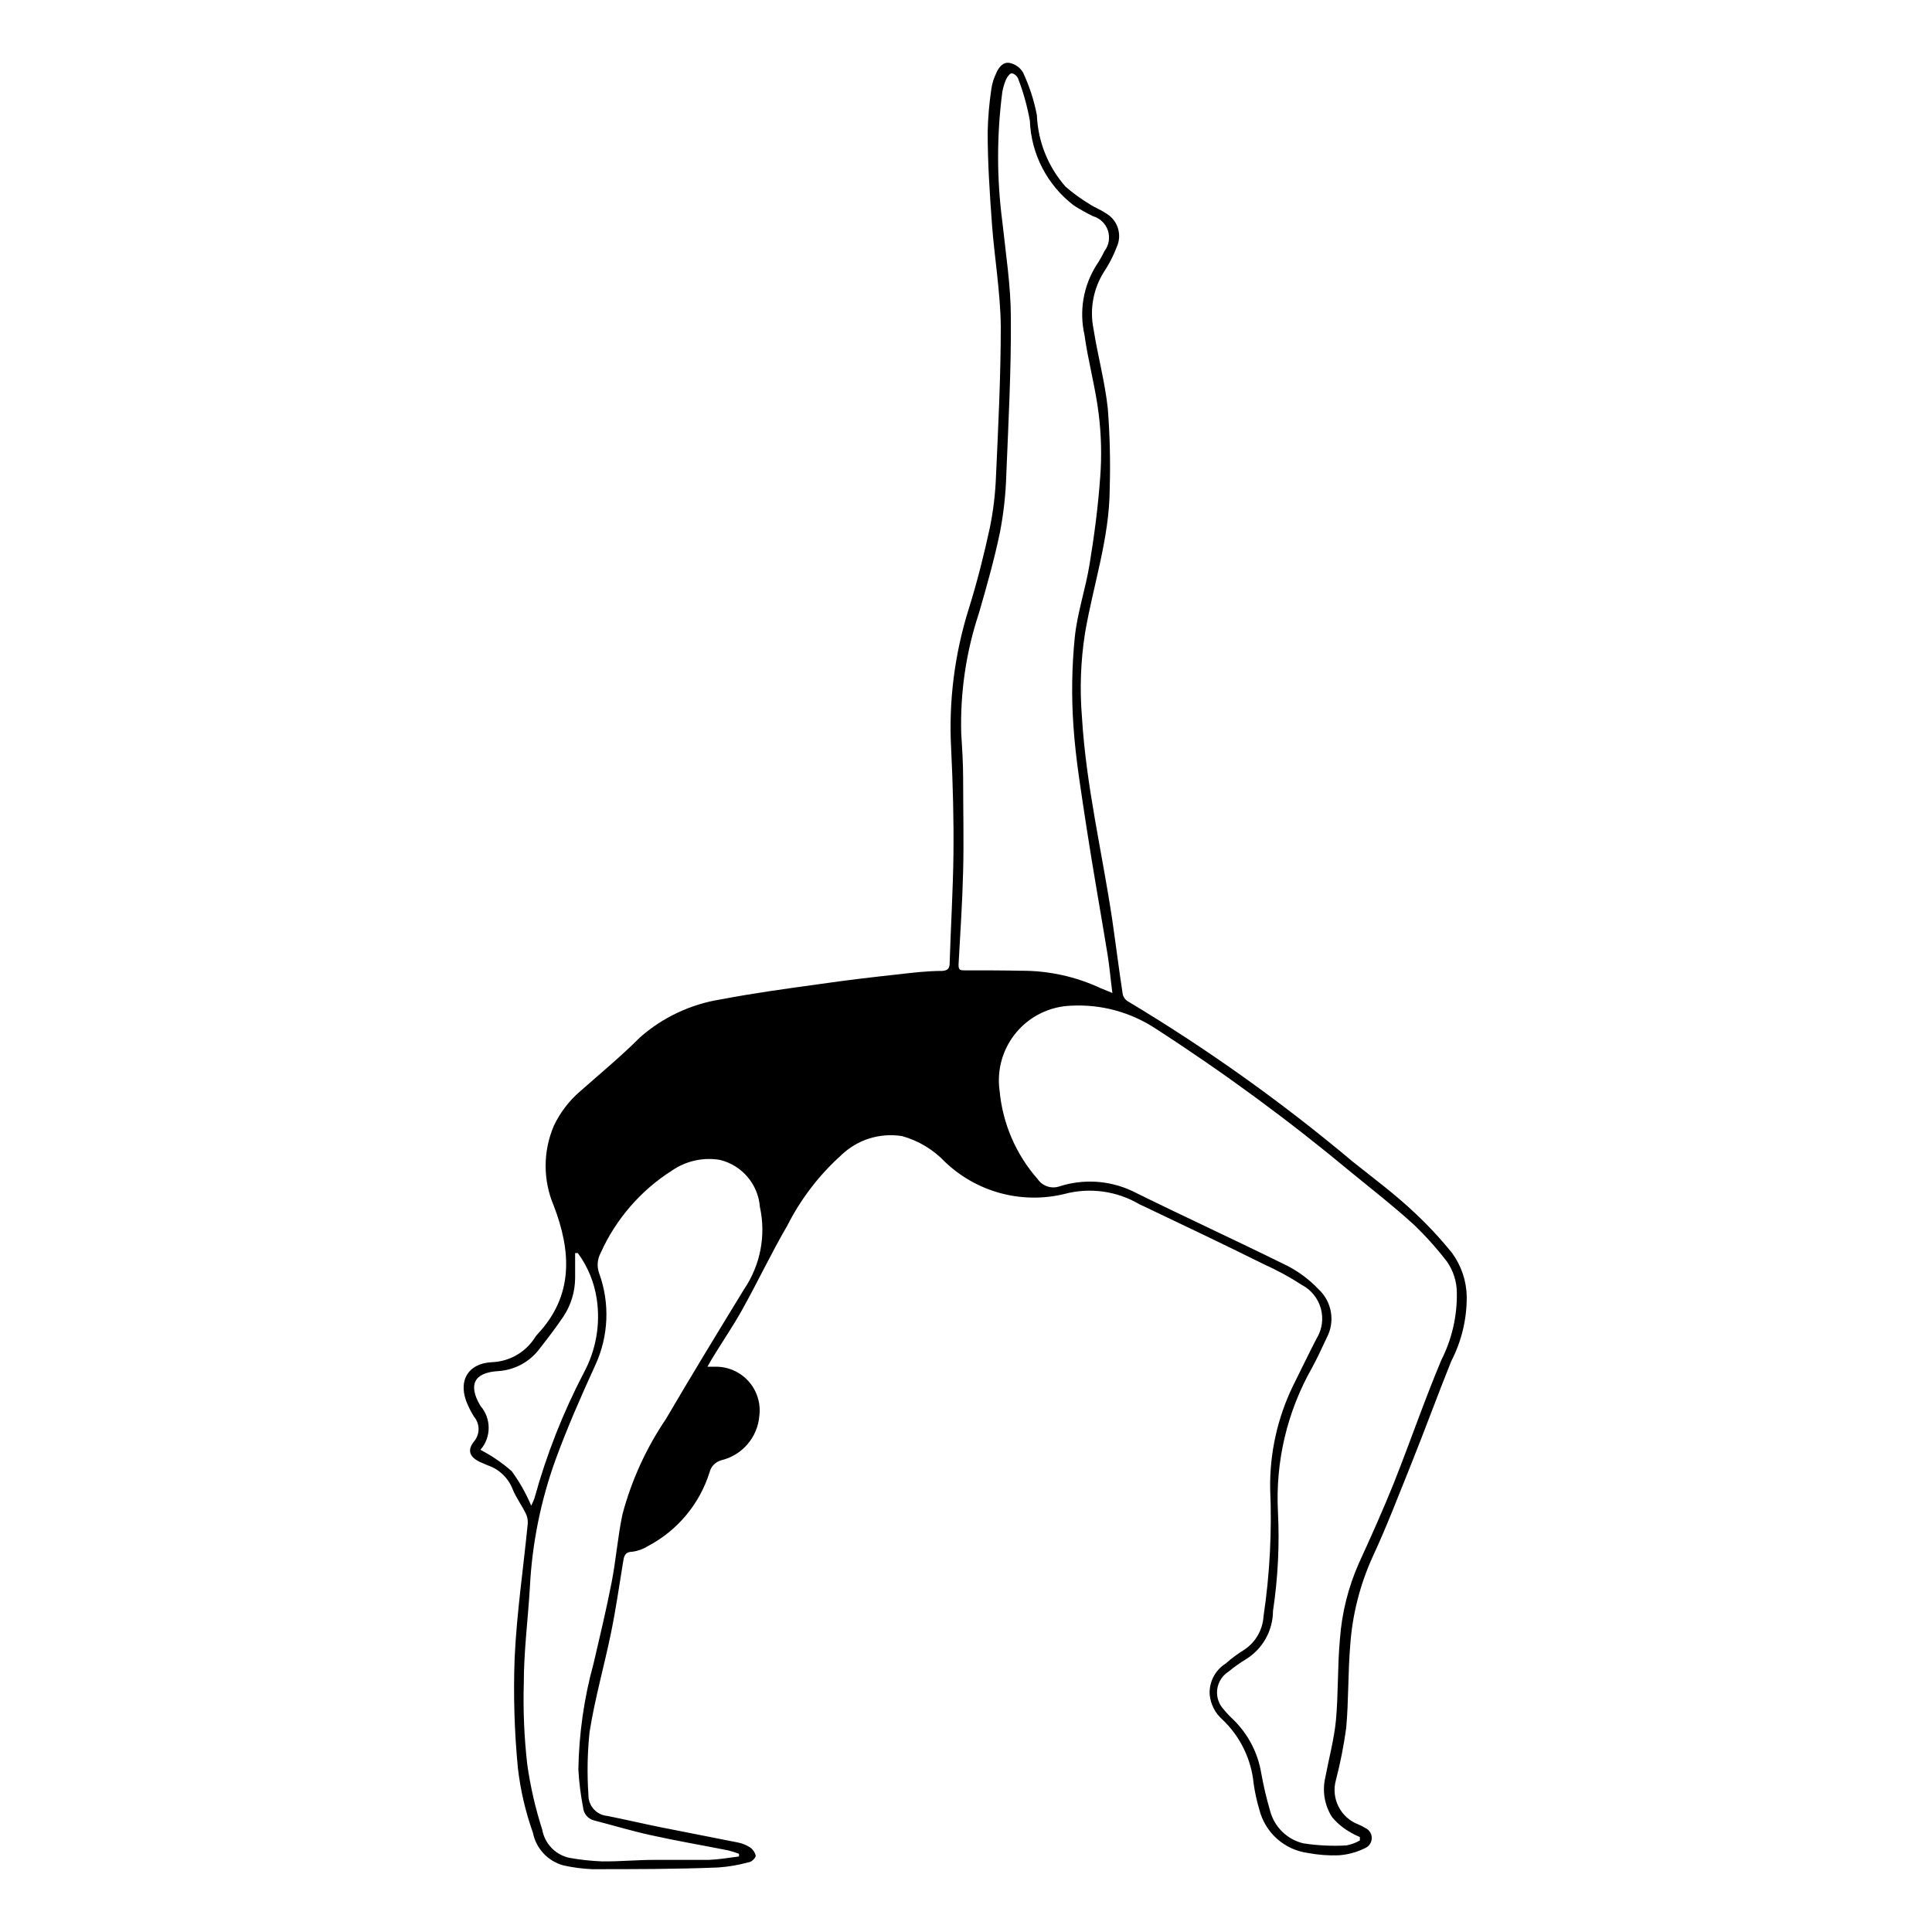 <?xml version="1.0" encoding="UTF-8"?>
<!-- Uploaded to: ICON Repo, www.iconrepo.com, Generator: ICON Repo Mixer Tools -->
<svg fill="#000000" width="800px" height="800px" version="1.1" viewBox="144 144 512 512" xmlns="http://www.w3.org/2000/svg">
 <path d="m532.7 487.56c-0.086-4.137-1.438-8.148-3.879-11.488-3.023-3.754-6.305-7.289-9.824-10.582-5.289-5.039-10.934-9.168-16.523-13.652h-0.004c-18.723-15.734-38.668-29.953-59.648-42.52-0.707-0.453-1.184-1.188-1.312-2.016-1.008-6.551-1.812-13.098-2.769-19.648-2.672-17.887-6.902-35.266-8.012-53.605-0.613-7.414-0.344-14.871 0.805-22.219 2.168-12.797 6.5-25.191 6.551-38.391 0.211-7.059 0.043-14.121-0.504-21.16-0.754-7.055-2.672-14.008-3.777-21.059-1.07-5.199-0.094-10.613 2.719-15.113 1.391-2.082 2.539-4.312 3.426-6.652 1.527-3.332 0.207-7.277-3.019-9.016-1.309-0.906-2.871-1.461-4.231-2.367l-0.004-0.004c-2.246-1.355-4.371-2.906-6.348-4.633-4.606-5.25-7.273-11.918-7.559-18.895-0.746-3.918-1.984-7.723-3.676-11.336-0.766-1.301-2.047-2.215-3.527-2.519-1.762-0.352-2.922 1.16-3.578 2.719v0.004c-0.613 1.258-1.039 2.598-1.258 3.981-0.586 3.836-0.922 7.707-1.008 11.586 0 8.262 0.555 16.473 1.16 24.688 0.605 8.211 2.215 17.836 2.316 26.754 0 13.199-0.656 26.348-1.258 39.551l-0.004-0.004c-0.156 4.621-0.695 9.223-1.609 13.754-1.562 7.254-3.375 14.461-5.594 21.562-3.789 12.027-5.379 24.641-4.684 37.234 0.453 9.27 0.707 18.59 0.605 27.859-0.102 9.27-0.707 19.246-1.008 28.918 0 1.359-0.555 1.914-1.965 2.016-3.879 0-7.758 0.453-11.637 0.906-6.953 0.754-13.855 1.562-20.758 2.57-8.816 1.211-17.633 2.418-26.348 4.082h-0.004c-7.934 1.262-15.344 4.758-21.363 10.074-5.039 5.039-10.48 9.523-15.77 14.207-2.977 2.539-5.383 5.68-7.051 9.219-2.898 6.773-2.898 14.438 0 21.211 4.586 11.992 5.34 23.73-4.332 34.008-0.246 0.266-0.469 0.551-0.656 0.855-2.477 3.91-6.711 6.359-11.336 6.551-6.699 0.301-9.27 5.34-6.449 11.387 0.473 1.082 1.031 2.125 1.664 3.125 1.555 1.867 1.555 4.578 0 6.445-1.863 2.316-1.309 4.082 1.41 5.441l2.215 0.957c3.047 1.043 5.465 3.391 6.602 6.398 0.906 2.168 2.316 4.082 3.375 6.195v0.004c0.449 0.852 0.656 1.809 0.605 2.769-1.16 11.84-2.922 23.68-3.477 35.57-0.371 9.766-0.082 19.543 0.855 29.27 0.676 5.844 2.008 11.59 3.981 17.129 0.824 4.188 3.949 7.543 8.062 8.668 2.516 0.562 5.078 0.898 7.656 1.008 11.082 0 22.219 0 33.352-0.453 2.711-0.18 5.394-0.637 8.012-1.363 0.805 0 1.965-1.16 1.965-1.762-0.227-0.934-0.801-1.746-1.613-2.266-1-0.629-2.113-1.055-3.273-1.262l-20.152-3.981c-4.785-0.957-9.473-2.066-14.258-3.023-2.894-0.238-5.102-2.688-5.039-5.59-0.379-5.559-0.277-11.137 0.305-16.676 1.41-8.867 3.879-17.48 5.691-26.301 1.258-6.144 2.168-12.445 3.176-18.641 0.25-1.562 0.402-2.769 2.519-2.82h-0.004c1.473-0.195 2.883-0.711 4.133-1.512 7.781-4.102 13.629-11.109 16.273-19.496 0.371-1.57 1.57-2.805 3.125-3.227 5.539-1.328 9.602-6.062 10.074-11.738 0.414-3.25-0.566-6.519-2.695-9.008-2.133-2.484-5.215-3.953-8.488-4.039h-2.57c0.754-1.309 1.16-2.066 1.613-2.769 2.519-4.133 5.289-8.16 7.656-12.445 4.082-7.305 7.758-15.113 11.891-22.168 3.57-7.062 8.422-13.402 14.309-18.691 4.281-4.125 10.254-5.988 16.121-5.039 4.348 1.203 8.285 3.574 11.387 6.852 8.375 7.988 20.227 11.195 31.488 8.516 6.812-1.852 14.09-0.852 20.152 2.769l1.008 0.453c10.578 5.039 21.211 10.078 31.84 15.367 3.496 1.566 6.863 3.402 10.078 5.492 2.469 1.301 4.289 3.566 5.023 6.262 0.734 2.691 0.32 5.57-1.145 7.945-2.168 4.18-4.18 8.414-6.297 12.645h-0.004c-4.07 8.449-6.125 17.727-5.992 27.105 0.496 11.332-0.094 22.688-1.766 33.906-0.227 3.547-2.086 6.785-5.039 8.766-1.777 1.102-3.465 2.348-5.035 3.731-2.801 1.781-4.406 4.949-4.184 8.262 0.258 2.531 1.465 4.871 3.375 6.547 4.703 4.469 7.637 10.477 8.266 16.93 0.328 2.336 0.832 4.644 1.508 6.902 0.746 3.004 2.383 5.711 4.691 7.769 2.312 2.059 5.191 3.371 8.258 3.766 2.672 0.504 5.394 0.707 8.113 0.605 2.438-0.172 4.816-0.82 7-1.914 1.059-0.469 1.738-1.516 1.738-2.668 0-1.156-0.68-2.203-1.738-2.672-0.559-0.352-1.148-0.656-1.762-0.906-4.758-1.777-7.363-6.898-5.996-11.789 1.18-4.543 2.086-9.152 2.723-13.805 0.656-7.254 0.453-14.559 1.059-21.816 0.559-8.172 2.59-16.176 5.992-23.629 3.68-7.91 6.801-16.121 10.078-24.234 3.68-9.168 7.055-18.438 10.73-27.559v0.004c2.731-5.297 4.133-11.176 4.082-17.129zm-253.11 46.297c-2.523-2.199-5.297-4.09-8.266-5.641 2.902-3.336 2.902-8.301 0-11.641-3.324-5.594-1.715-8.816 4.684-9.219h0.004c4.383-0.262 8.426-2.457 11.031-5.996 2.168-2.769 4.332-5.594 6.297-8.516l0.004 0.004c1.965-2.996 3.031-6.492 3.07-10.078v-6.699h0.707c2.668 3.617 4.398 7.84 5.039 12.293 0.973 6.664-0.23 13.469-3.426 19.395-5.539 10.605-9.93 21.77-13.102 33.305-0.25 0.668-0.539 1.324-0.855 1.965-1.363-3.25-3.106-6.328-5.188-9.172zm61.613-48.215c-7.004 11.438-13.957 22.871-20.758 34.461-5.207 7.699-9.09 16.211-11.484 25.191-1.258 5.996-1.715 12.09-2.871 18.035-1.41 7.254-3.125 14.359-4.785 21.512l-0.004 0.004c-2.519 9.164-3.871 18.609-4.027 28.109 0.191 3.387 0.613 6.75 1.258 10.078 0.137 1.605 1.266 2.957 2.82 3.375 5.039 1.309 10.078 2.82 15.113 3.93 6.801 1.512 13.652 2.672 20.504 4.031h0.004c0.973 0.25 1.93 0.551 2.871 0.906v0.707c-2.672 0.352-5.34 0.805-8.012 0.906h-14.359c-4.785 0-9.27 0.453-13.906 0.402h0.004c-2.941-0.117-5.871-0.438-8.766-0.957-3.652-0.832-6.449-3.769-7.106-7.457-1.824-5.668-3.156-11.484-3.981-17.383-0.805-7.09-1.109-14.227-0.906-21.359 0-8.516 1.109-16.977 1.613-25.492 0.578-11.492 2.852-22.832 6.75-33.656 3.125-8.566 6.801-16.93 10.578-25.191 3.535-7.637 3.914-16.363 1.059-24.281-0.672-1.781-0.543-3.766 0.355-5.441 4.043-9.008 10.648-16.629 18.992-21.918 3.699-2.519 8.23-3.512 12.645-2.769 5.856 1.441 10.125 6.481 10.582 12.496 1.648 7.519 0.137 15.391-4.184 21.762zm58.492-84.488c-1.211 0-1.715 0-1.664-1.613 0.453-8.211 1.008-16.426 1.211-24.688 0.203-8.262 0-16.324 0-24.484 0-3.981-0.25-7.961-0.504-11.941v0.004c-0.309-10.84 1.273-21.648 4.688-31.941 2.066-7.106 4.082-14.258 5.594-21.512h-0.004c0.957-4.988 1.516-10.043 1.664-15.117 0.555-13.805 1.309-27.66 1.211-41.516 0-8.566-1.359-17.129-2.266-25.645l-0.004 0.004c-1.484-11.387-1.484-22.922 0-34.309 0.203-1.16 0.543-2.293 1.008-3.375 0.301-0.656 0.957-1.562 1.512-1.613 0.746 0.18 1.363 0.703 1.664 1.41 1.395 3.621 2.441 7.363 3.121 11.184 0.336 8.863 4.625 17.109 11.688 22.473 1.629 1.031 3.309 1.973 5.039 2.82 1.875 0.543 3.359 1.977 3.965 3.832 0.605 1.859 0.254 3.894-0.941 5.438-0.602 1.258-1.289 2.469-2.066 3.629-3.492 5.488-4.652 12.141-3.223 18.488 0.957 7.004 2.922 13.957 3.777 21.008 0.688 5.551 0.824 11.152 0.402 16.727-0.555 7.758-1.562 15.469-2.82 23.125-1.059 6.551-3.273 12.898-3.93 19.445v0.004c-0.773 7.75-0.891 15.555-0.352 23.324 0.605 9.117 2.168 18.238 3.527 27.305 1.715 11.184 3.727 22.32 5.543 33.453 0.504 3.125 0.754 6.246 1.258 10.078l-3.074-1.258c-6.625-3.094-13.852-4.676-21.16-4.637-4.836-0.102-9.824-0.102-14.863-0.102zm126.25 103.33c-4.484 10.68-8.262 21.715-12.543 32.496-2.871 7.152-6.047 14.207-9.27 21.262-2.832 6.375-4.535 13.195-5.039 20.152-0.656 7.152-0.402 14.41-1.059 21.562-0.504 5.039-1.863 10.078-2.82 15.113-0.832 3.574-0.195 7.328 1.762 10.43 1.234 1.504 2.715 2.781 4.383 3.777 0.965 0.602 1.977 1.125 3.023 1.562v0.906c-1.109 0.633-2.32 1.078-3.574 1.312-3.824 0.219-7.656 0.031-11.438-0.555-4.269-1.035-7.637-4.32-8.766-8.566-0.969-3.312-1.758-6.676-2.371-10.074-0.891-5.34-3.449-10.258-7.305-14.059-0.918-0.844-1.777-1.754-2.566-2.719-1.367-1.418-2.023-3.371-1.789-5.324 0.234-1.957 1.336-3.699 2.996-4.754 1.477-1.227 3.043-2.336 4.688-3.324 4.394-2.75 7.078-7.559 7.102-12.746 1.316-8.734 1.758-17.578 1.309-26.398-0.668-13.242 2.441-26.398 8.969-37.938 1.461-2.621 2.672-5.391 3.981-8.113 2.266-4.289 1.355-9.562-2.215-12.848-2.387-2.512-5.18-4.609-8.266-6.195-13.652-6.75-27.508-13.098-41.16-19.852-6.055-2.809-12.949-3.223-19.297-1.156-2.121 0.676-4.438-0.125-5.691-1.965-5.746-6.531-9.273-14.715-10.078-23.379-0.789-5.566 0.824-11.203 4.438-15.508 3.617-4.309 8.891-6.875 14.508-7.062 7.973-0.426 15.871 1.73 22.52 6.148 18.016 11.641 35.312 24.359 51.793 38.086 5.543 4.535 11.184 8.918 16.473 13.754 3.188 3.047 6.133 6.332 8.816 9.824 1.695 2.426 2.609 5.309 2.621 8.262 0.102 6.211-1.32 12.352-4.133 17.887z"/>
</svg>